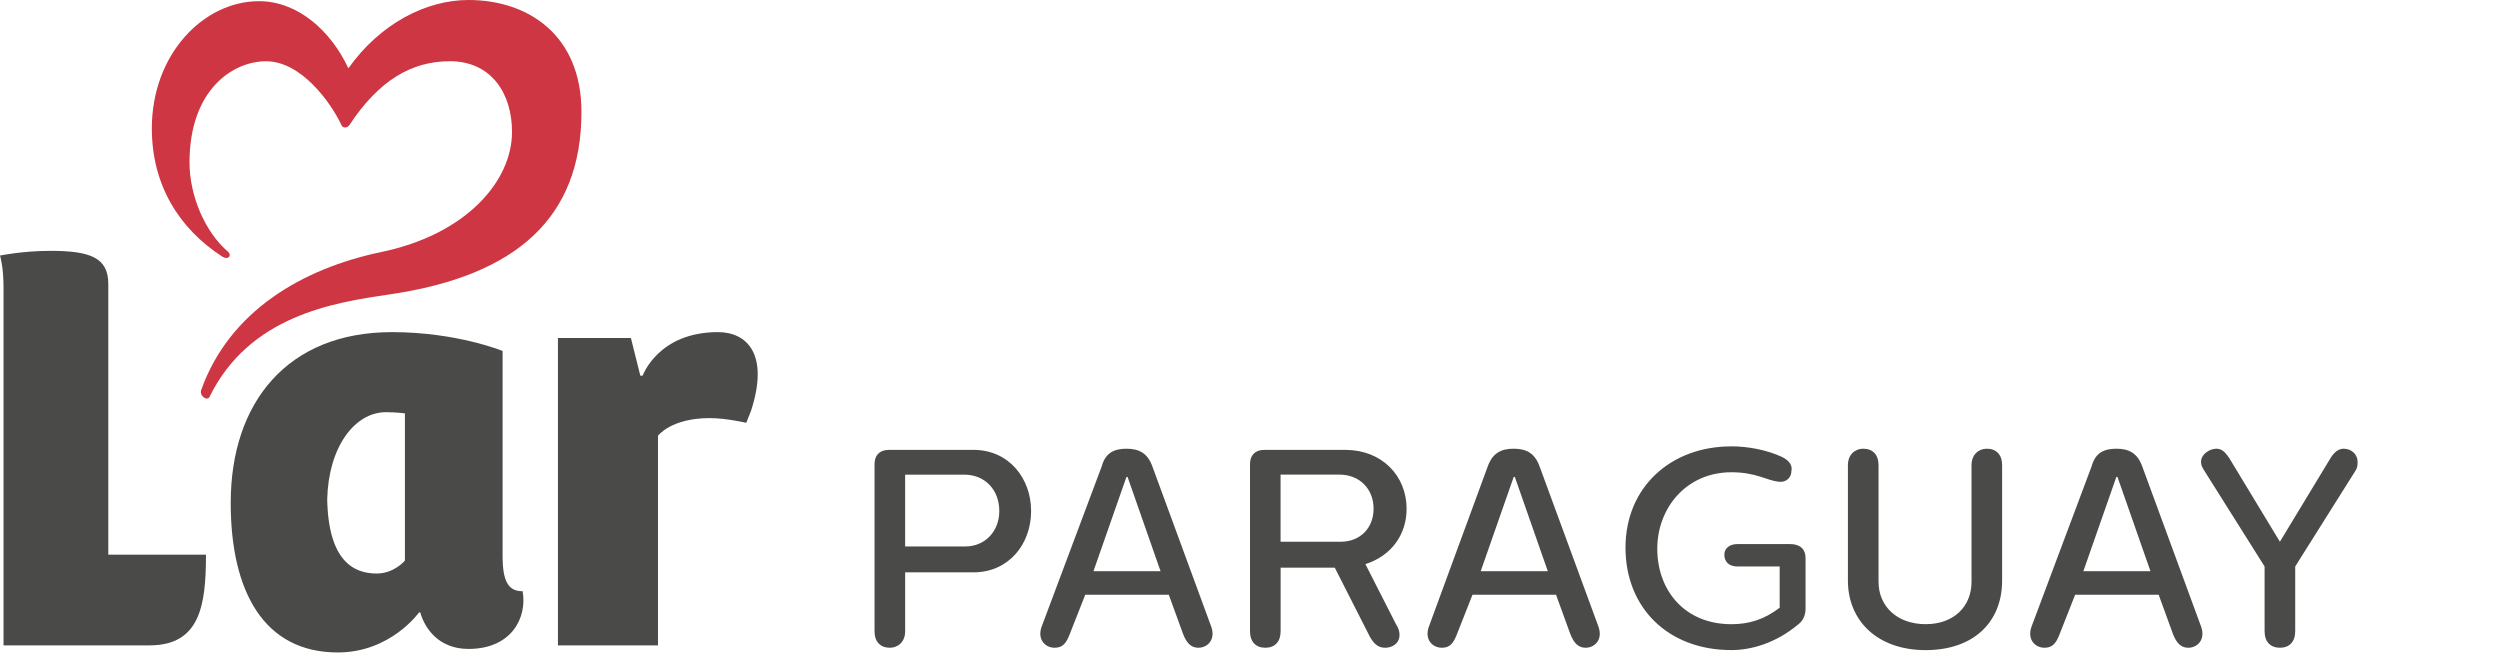 <svg xmlns="http://www.w3.org/2000/svg" width="387" height="104" viewBox="0 0 387 104" fill="none"><g clip-path="url(#clip0_2008_11920)"><path d="M69.603 9.482C63.771 9.482 58.672 12.398 54.115 19.326C53.752 19.872 53.023 19.872 52.84 19.326C51.199 15.864 46.645 9.482 41.18 9.482C36.076 9.482 29.336 13.856 29.336 25.158C29.336 30.262 31.706 35.915 35.347 39.014C35.893 39.56 35.347 40.289 34.435 39.743C27.695 35.369 23.504 28.625 23.504 19.872C23.504 8.386 31.523 0.183 40.084 0.183C46.095 0.183 51.199 4.741 53.931 10.573C58.851 3.645 65.958 0 72.515 0C81.809 0 90.008 5.47 90.008 17.318C90.008 33.544 80.168 42.66 60.309 45.576C51.565 46.85 38.626 48.859 32.431 61.435C32.069 62.165 30.79 61.252 31.157 60.34C35.531 48.125 46.824 41.564 59.035 39.01C72.153 36.277 79.26 28.07 79.26 20.413C79.26 14.581 76.16 9.473 69.603 9.473V9.482Z" fill="#CD3642"></path><path d="M62.68 63.989C62.68 63.989 61.222 63.806 59.764 63.806C54.844 63.806 50.836 69.276 50.653 77.295C50.836 86.956 54.844 88.781 58.306 88.781C61.038 88.781 62.68 86.777 62.68 86.777V63.989ZM64.867 94.801C64.867 94.801 60.493 101 52.294 101C40.817 101 35.714 91.518 35.714 77.845C35.714 62.348 44.458 51.412 60.676 51.412C70.699 51.412 77.802 54.328 77.802 54.328V86.053C77.802 90.064 78.714 91.522 80.901 91.522C81.63 95.534 79.26 100.454 72.52 100.454C67.966 100.454 65.779 97.355 65.05 94.801H64.867Z" fill="#4A4A49"></path><path d="M86.367 52.325H97.665L99.123 58.157H99.485C99.485 58.157 101.856 51.412 111.145 51.412C115.52 51.412 119.16 54.695 116.249 63.627L115.52 65.452C115.52 65.452 112.42 64.723 109.871 64.723C103.859 64.723 101.856 67.456 101.856 67.456V99.909H86.367V52.325Z" fill="#4A4A49"></path><path d="M0.546 44.484C0.546 41.202 -0 39.56 -0 39.56C-0 39.56 3.462 38.831 7.836 38.831C14.031 38.831 16.763 39.927 16.763 43.934V85.865H31.885C31.885 93.705 30.973 99.904 23.141 99.904H0.546V44.48V44.484Z" fill="#4A4A49"></path><path d="M137.565 69.643C136.107 69.643 135.378 70.555 135.378 71.83V97.717C135.378 99.359 136.291 100.271 137.749 100.271C139.023 100.271 140.119 99.359 140.119 97.717V88.602H150.688C156.154 88.602 159.615 84.228 159.615 79.12C159.615 74.013 156.154 69.638 150.688 69.638H137.57L137.565 69.643ZM149.226 73.471C152.504 73.471 154.691 75.842 154.691 79.124C154.691 82.224 152.504 84.594 149.409 84.594H140.115V73.476H149.226V73.471ZM174.371 69.459C172.367 69.459 171.092 70.188 170.547 72.192L161.252 96.988C160.523 98.992 161.798 100.271 163.256 100.271C164.531 100.271 165.077 99.542 165.627 98.084L167.997 92.068H180.932L183.119 98.084C183.665 99.542 184.394 100.271 185.49 100.271C186.948 100.271 188.222 98.996 187.493 96.988L178.383 72.192C177.654 70.188 176.379 69.459 174.375 69.459H174.371ZM174.55 73.834L179.653 88.419H169.267L174.371 73.834H174.554H174.55ZM195.687 69.643C194.229 69.643 193.5 70.555 193.5 71.83V97.717C193.5 99.359 194.413 100.271 195.871 100.271C197.329 100.271 198.241 99.359 198.241 97.717V87.873H206.623L212.089 98.629C212.818 99.904 213.547 100.271 214.459 100.271C215.371 100.271 216.646 99.725 216.646 98.267C216.646 97.722 216.463 97.171 216.1 96.626L211.364 87.327C215.371 86.052 217.742 82.77 217.742 78.758C217.742 73.655 213.918 69.643 208.269 69.643H195.696H195.687ZM207.348 73.471C210.447 73.471 212.63 75.658 212.63 78.758C212.63 81.674 210.626 83.861 207.527 83.861H198.233V73.471H207.343H207.348ZM234.313 69.459C232.31 69.459 231.035 70.188 230.306 72.192L221.195 96.988C220.466 98.992 221.741 100.271 223.199 100.271C224.473 100.271 225.019 99.542 225.569 98.084L227.94 92.068H240.875L243.062 98.084C243.607 99.542 244.336 100.271 245.432 100.271C246.89 100.271 248.165 98.996 247.436 96.988L238.325 72.192C237.596 70.188 236.321 69.459 234.318 69.459H234.313ZM234.497 73.834L239.6 88.419H229.214L234.318 73.834H234.501H234.497ZM268.024 69.097C258.551 69.097 251.627 75.479 251.627 84.773C251.627 94.068 258.188 100.633 268.024 100.633C271.123 100.633 274.947 99.538 278.409 96.621C279.138 96.076 279.5 95.163 279.5 94.251V86.41C279.5 84.952 278.588 84.223 277.13 84.223H268.932C267.657 84.223 266.928 84.952 266.928 85.865C266.928 86.961 267.657 87.69 268.932 87.69H275.493V94.072C273.123 95.897 270.756 96.626 268.024 96.626C260.738 96.626 256.547 91.339 256.547 84.957C256.547 78.575 261.1 73.105 268.024 73.105C271.848 73.105 273.489 74.379 275.31 74.563C276.584 74.746 277.313 73.834 277.313 72.921C277.497 72.009 276.951 71.28 275.855 70.734C273.485 69.638 270.573 69.093 268.019 69.093L268.024 69.097ZM307.562 69.459C306.287 69.459 305.191 70.372 305.191 72.013V90.06C305.191 93.889 302.459 96.621 298.084 96.621C293.71 96.621 290.798 93.889 290.798 90.06V72.013C290.798 70.372 289.886 69.459 288.428 69.459C287.153 69.459 286.057 70.372 286.057 72.013V89.881C286.057 96.08 290.611 100.638 298.084 100.638C305.558 100.638 309.928 96.263 309.928 89.881V72.013C309.928 70.372 309.016 69.459 307.558 69.459H307.562ZM327.604 69.459C325.6 69.459 324.325 70.188 323.78 72.192L314.486 96.988C313.757 98.992 315.031 100.271 316.489 100.271C317.764 100.271 318.31 99.542 318.86 98.084L321.23 92.068H334.165L336.352 98.084C336.898 99.542 337.627 100.271 338.723 100.271C340.181 100.271 341.456 98.996 340.727 96.988L331.616 72.192C330.887 70.188 329.612 69.459 327.608 69.459H327.604ZM327.787 73.834L332.89 88.419H322.505L327.608 73.834H327.792H327.787ZM362.768 69.459C362.039 69.459 361.31 70.005 360.764 70.917L352.928 83.861L345.092 70.917C344.363 69.822 343.817 69.459 343.088 69.459C341.997 69.459 340.718 70.372 340.718 71.463C340.718 72.009 340.901 72.376 341.263 72.921L350.558 87.69V97.717C350.558 99.359 351.47 100.271 352.928 100.271C354.386 100.271 355.299 99.359 355.299 97.717V87.69L364.593 72.921C364.955 72.376 364.955 72.009 364.955 71.463C364.955 70.367 364.043 69.459 362.768 69.459Z" fill="#4A4A49"></path></g><defs><clipPath id="clip0_2008_11920"><rect width="364.955" height="101" fill="white"></rect></clipPath></defs></svg>
